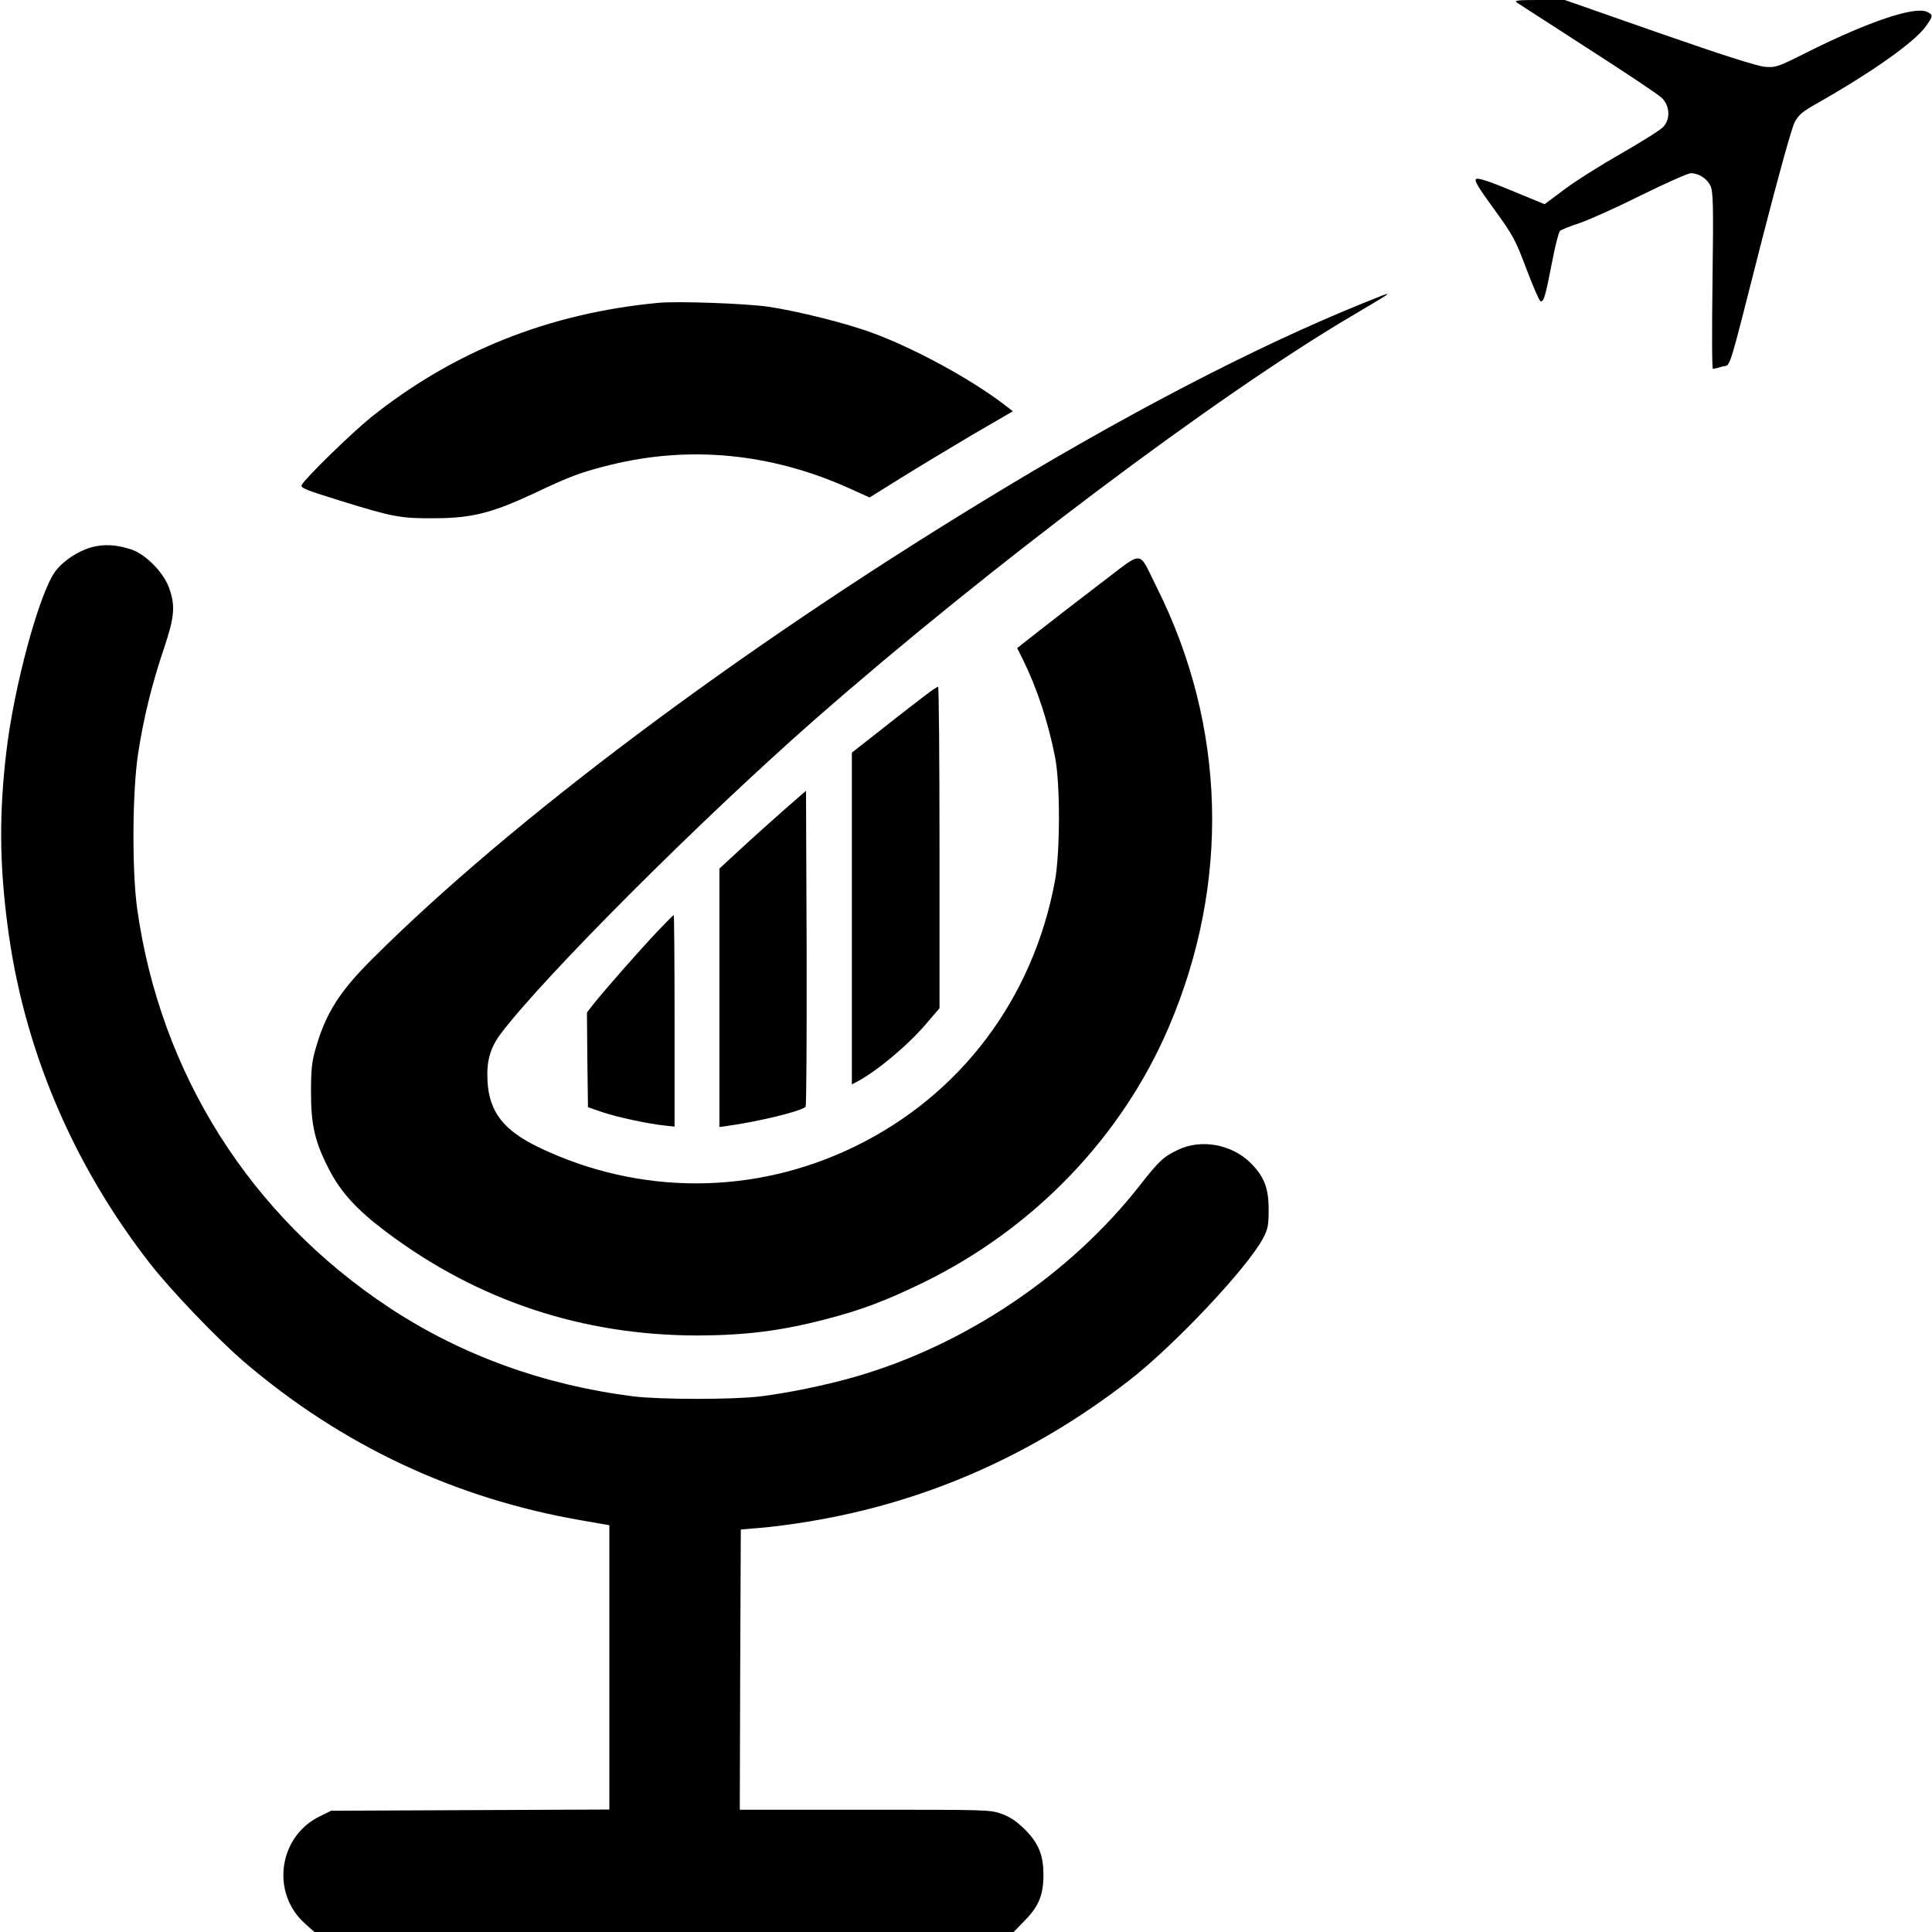 <?xml version="1.0" standalone="no"?>
<!DOCTYPE svg PUBLIC "-//W3C//DTD SVG 20010904//EN"
 "http://www.w3.org/TR/2001/REC-SVG-20010904/DTD/svg10.dtd">
<svg version="1.0" xmlns="http://www.w3.org/2000/svg"
 width="948pt" height="948pt" viewBox="0 0 948 948"
 preserveAspectRatio="xMidYMid meet">
<g transform="translate(0,948) scale(0.1,-0.1)"
fill="#000000" stroke="none">
<path d="M7445 9466 c11 -7 169 -109 350 -226 182 -117 344 -225 360 -241 39
-39 42 -104 6 -142 -12 -14 -105 -72 -204 -129 -100 -57 -226 -136 -280 -177
l-98 -73 -160 66 c-105 44 -165 64 -175 58 -12 -6 6 -37 87 -148 94 -130 105
-150 159 -294 32 -85 63 -156 69 -158 16 -5 24 24 56 188 15 80 33 150 39 156
6 7 49 24 96 39 47 16 183 77 303 137 120 59 230 108 243 108 39 0 80 -26 97
-62 13 -29 15 -88 10 -465 -3 -238 -3 -433 2 -433 4 0 25 5 45 11 45 14 21
-64 200 639 80 311 142 533 156 560 20 37 39 53 112 94 266 151 475 298 532
377 36 51 37 56 5 71 -61 28 -286 -48 -579 -194 -153 -77 -162 -80 -215 -76
-38 3 -210 58 -520 166 l-463 162 -126 0 c-110 0 -124 -2 -107 -14z"/>
<path d="M6685 7991 c-531 -215 -1182 -554 -1870 -975 -1200 -732 -2306 -1561
-2986 -2239 -164 -163 -231 -269 -281 -445 -18 -62 -22 -103 -22 -212 0 -161
19 -244 90 -381 58 -111 136 -196 278 -303 451 -339 965 -509 1531 -509 231 1
403 22 620 78 179 46 299 91 490 184 540 265 970 713 1200 1251 303 708 282
1478 -60 2160 -93 185 -57 182 -274 18 -102 -78 -236 -181 -298 -230 l-112
-88 29 -58 c68 -138 123 -304 157 -477 26 -131 25 -472 -1 -610 -108 -577
-463 -1048 -980 -1300 -493 -241 -1060 -242 -1554 -4 -172 83 -242 174 -250
325 -5 99 13 162 66 233 212 280 975 1044 1542 1542 845 741 1968 1586 2630
1977 228 135 226 132 55 63z"/>
<path d="M3230 7994 c-537 -51 -1003 -237 -1410 -562 -93 -75 -321 -297 -339
-331 -8 -15 15 -24 192 -79 258 -80 293 -86 462 -85 181 1 279 26 483 121 181
86 235 106 382 142 385 94 779 56 1156 -111 l111 -50 154 96 c85 53 243 148
351 212 l198 115 -44 34 c-166 126 -434 272 -641 349 -128 48 -368 108 -515
130 -111 16 -445 28 -540 19z"/>
<path d="M450 6795 c-70 -20 -142 -68 -181 -122 -78 -110 -201 -564 -238 -883
-35 -298 -34 -541 5 -843 76 -602 316 -1174 700 -1667 103 -132 328 -367 459
-480 481 -412 1039 -674 1663 -781 l132 -23 0 -698 0 -697 -682 -3 -683 -3
-57 -28 c-203 -100 -240 -378 -69 -528 l44 -39 1715 0 1716 0 56 58 c67 68 90
125 90 222 0 97 -23 154 -89 221 -41 41 -72 62 -114 78 -57 21 -71 21 -672 21
l-615 0 2 688 3 687 95 8 c52 4 162 18 244 32 572 95 1095 326 1566 691 221
171 583 555 658 699 23 43 27 62 27 140 0 105 -22 162 -88 228 -92 92 -243
120 -357 65 -71 -34 -92 -53 -186 -173 -343 -439 -859 -786 -1399 -941 -143
-41 -322 -78 -465 -96 -136 -16 -485 -16 -620 0 -439 55 -846 202 -1199 435
-683 451 -1124 1148 -1238 1958 -26 188 -24 576 5 764 27 175 68 341 127 515
52 154 56 209 24 297 -28 76 -114 163 -185 187 -74 24 -133 27 -194 11z"/>
<path d="M4540 6068 c-30 -23 -124 -95 -207 -161 l-153 -120 0 -814 0 -814 23
12 c100 53 251 179 342 286 l65 76 0 789 c0 433 -3 788 -7 788 -5 0 -33 -19
-63 -42z"/>
<path d="M3845 5504 c-60 -53 -156 -139 -212 -191 l-103 -95 0 -634 0 -634 43
6 c151 21 356 71 380 93 4 4 6 354 5 779 l-3 772 -110 -96z"/>
<path d="M3229 4913 c-82 -86 -266 -295 -317 -360 l-32 -41 2 -233 3 -232 70
-24 c74 -25 228 -58 308 -66 l47 -5 0 519 c0 286 -2 519 -4 519 -2 0 -37 -35
-77 -77z"/>
</g>
</svg>
